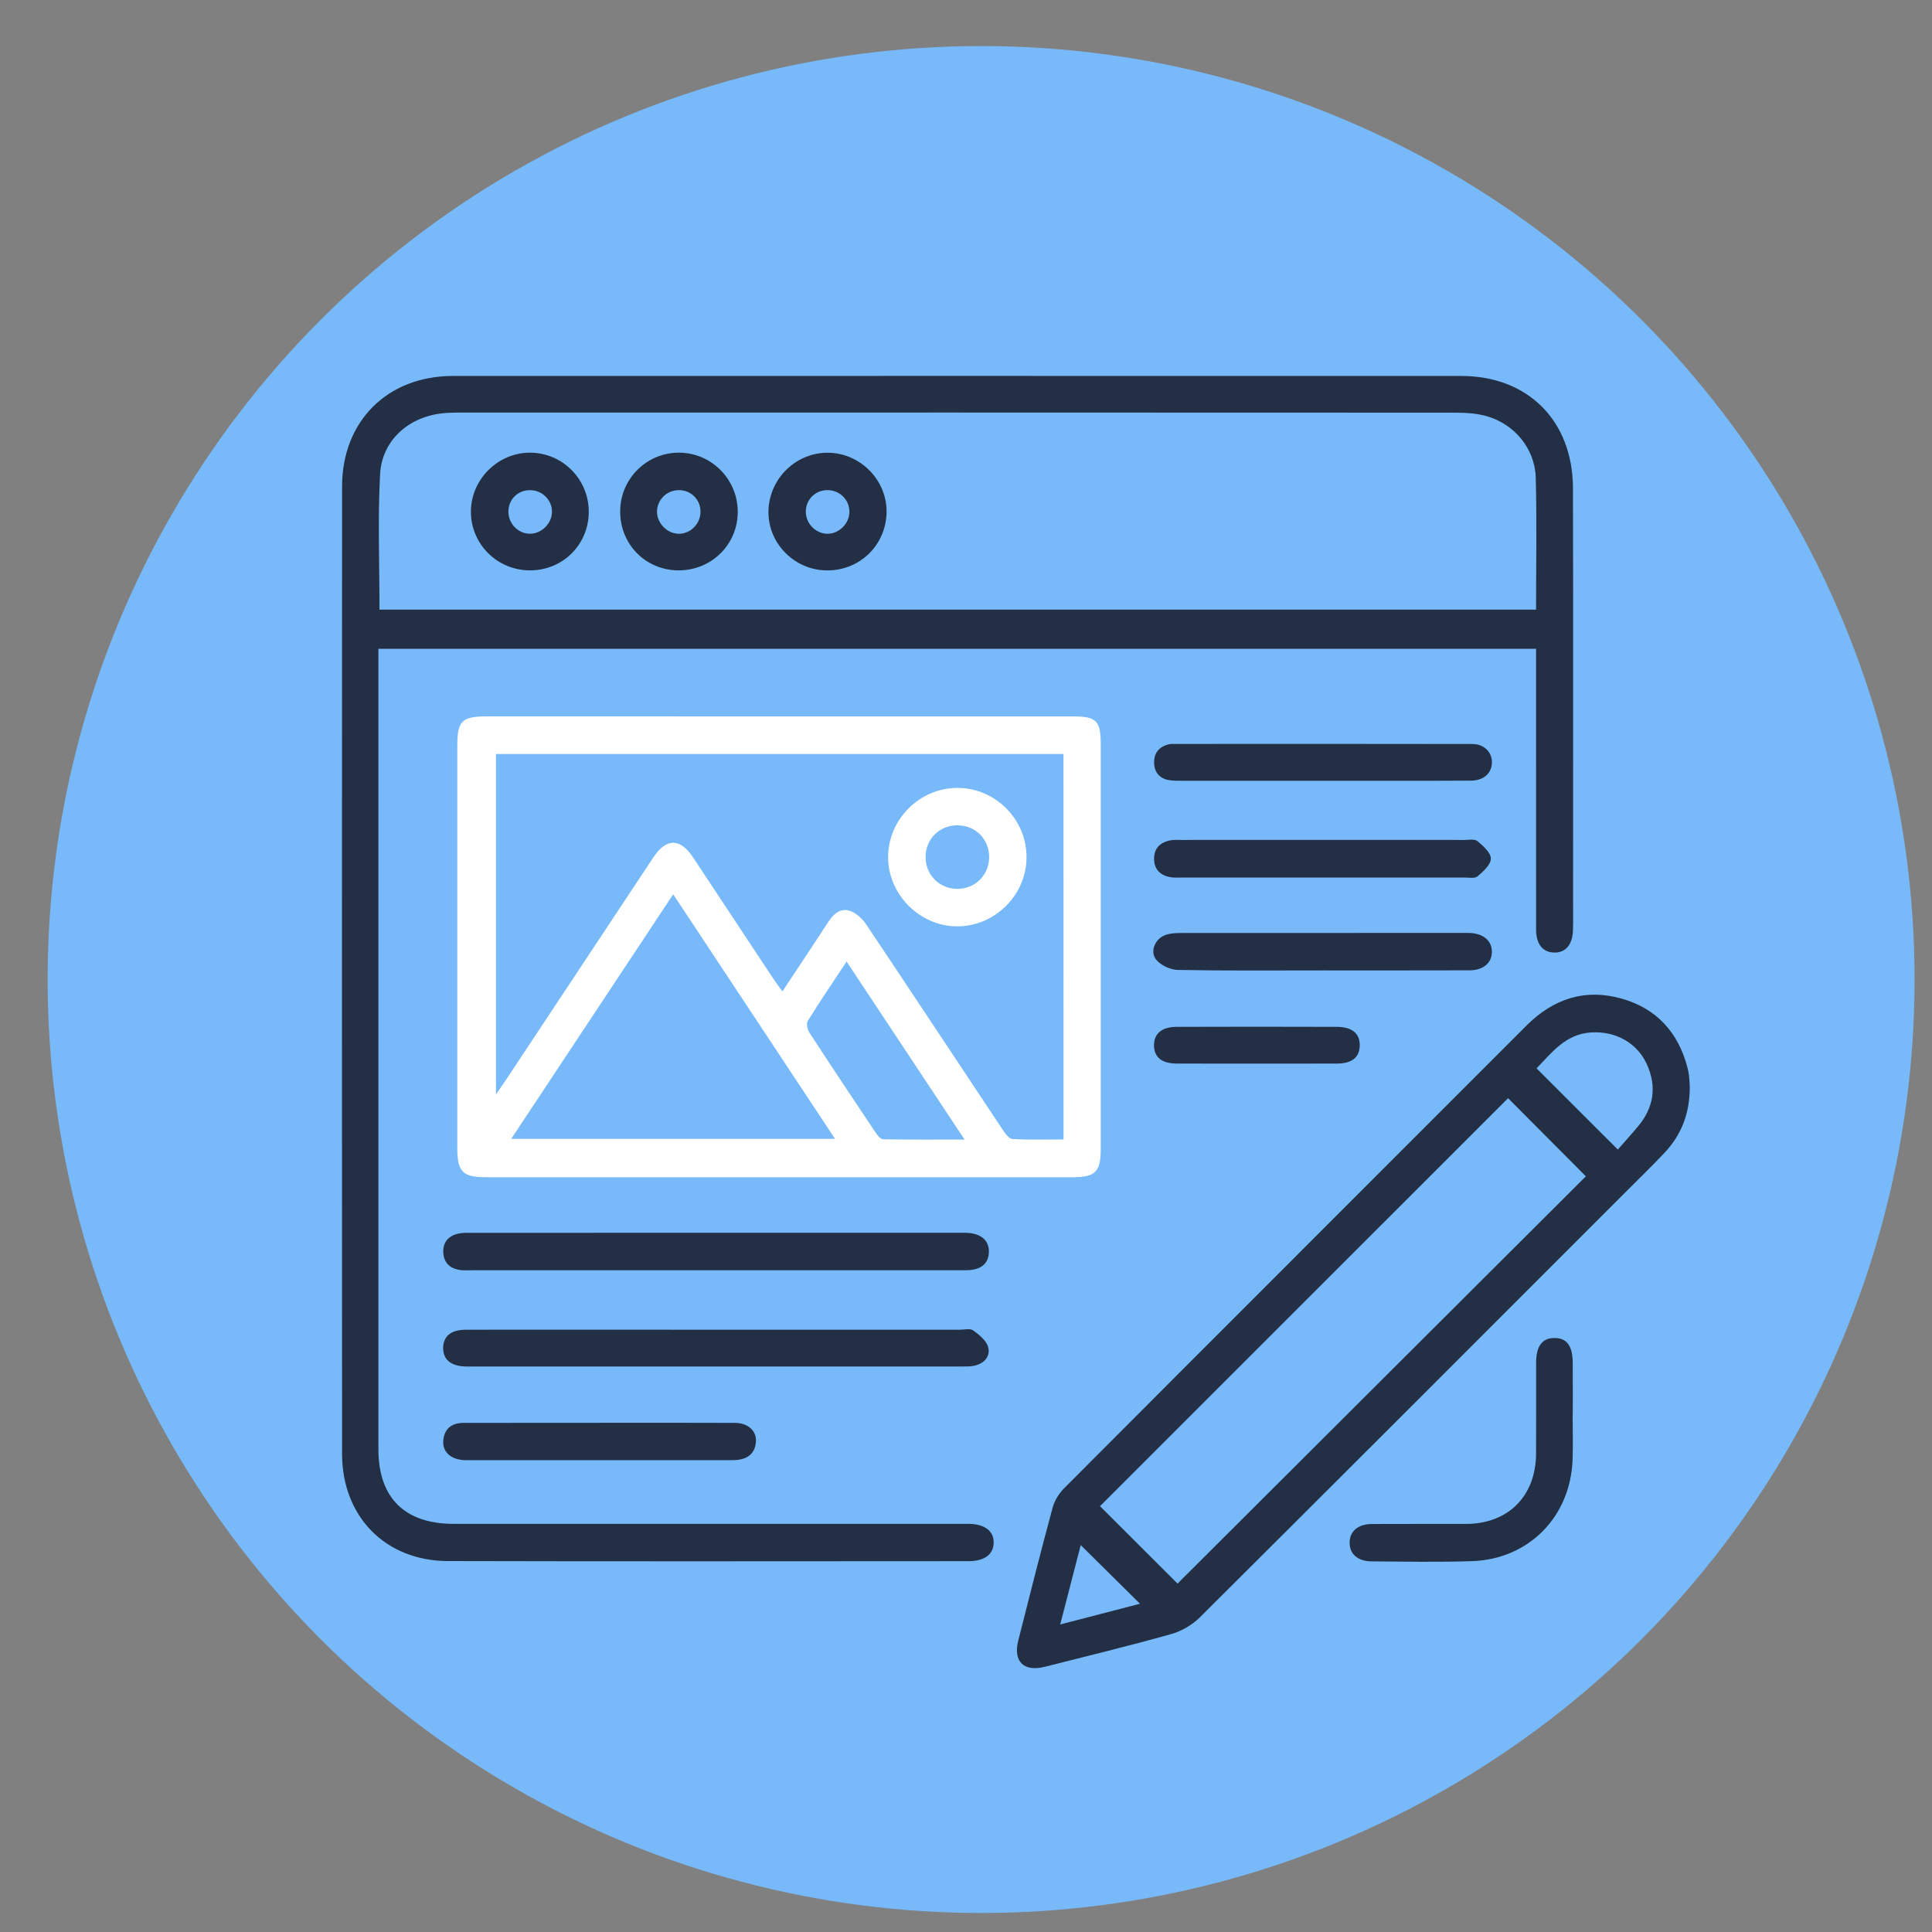 <svg xmlns="http://www.w3.org/2000/svg" xmlns:xlink="http://www.w3.org/1999/xlink" id="Layer_1" x="0px" y="0px" viewBox="0 0 500 500" style="enable-background:new 0 0 500 500;" xml:space="preserve"><rect x="0" y="0" width="500" height="500" fill="#808080" stroke="none"/><style type="text/css">	.st0{fill:#78B9F9;}	.st1{fill:#FFFFFF;stroke:#424242;stroke-width:12;stroke-miterlimit:10;}	.st2{fill:#FFFFFF;}	.st3{fill:#232F45;}	.st4{fill:none;stroke:#78B9F9;stroke-width:7;stroke-miterlimit:10;}	.st5{fill:#003E95;}	.st6{fill:none;stroke:#424242;stroke-width:12;stroke-miterlimit:10;}	.st7{fill:#FC4F4F;}	.st8{fill:#FDFEFF;}</style><circle class="st0" cx="253.91" cy="253.5" r="241.58"></circle><g>	<path class="st3" d="M97.93,167.91c0,1.5,0,2.77,0,4.03c0,67.71,0,135.43,0,203.14c0,12.55,6.81,19.29,19.45,19.29  c43.61,0,87.23,0,130.84,0c0.82,0,1.65-0.01,2.47,0c4.13,0.05,6.49,1.82,6.47,4.84c-0.02,3.04-2.34,4.82-6.51,4.82  c-44.91,0.01-89.82,0.09-134.72-0.03c-16.19-0.04-27.39-11.51-27.4-27.73c-0.04-83.47-0.04-166.93,0-250.4  c0.01-16.9,11.77-28.56,28.65-28.57c86.99-0.02,173.99-0.02,260.98,0c17.26,0,28.88,11.59,28.92,29.05  c0.09,35.38,0.03,70.77,0.03,106.16c0,2.7,0.05,5.41-0.02,8.11c-0.09,3.89-1.94,6.02-4.98,5.9c-2.89-0.12-4.56-2.22-4.57-5.93  c-0.02-22.81-0.01-45.61-0.01-68.42c0-1.38,0-2.75,0-4.27C297.52,167.91,197.91,167.91,97.93,167.91z M98.21,157.77  c99.95,0,199.58,0,299.32,0c0-11.56,0.22-22.84-0.08-34.11c-0.2-7.57-5.54-13.97-12.8-15.98c-2.45-0.68-5.1-0.88-7.66-0.88  c-86.18-0.04-172.36-0.04-258.54-0.03c-1.41,0-2.82,0.06-4.22,0.22c-8.64,1.03-15.41,7.08-15.87,15.76  C97.75,134.33,98.21,145.97,98.21,157.77z"></path>	<path class="st2" d="M201.58,185.41c25.38,0,50.76,0,76.15,0c6.03,0,7.14,1.13,7.14,7.23c0,34.9,0,69.8,0,104.7  c0,5.91-1.37,7.32-7.18,7.32c-50.65,0.01-101.29,0.01-151.94,0c-6.02,0-7.4-1.41-7.4-7.52c0-34.78,0-69.57,0-104.35  c0-6.12,1.27-7.39,7.44-7.39C151.05,185.41,176.32,185.41,201.58,185.41z M275.23,195.14c-49.26,0-98.09,0-146.87,0  c0,29.29,0,58.32,0,88.09c1.15-1.68,1.89-2.71,2.59-3.77c12.71-19.19,25.41-38.39,38.14-57.57c3.35-5.05,6.93-5.04,10.29,0.03  c6.95,10.47,13.86,20.96,20.8,31.44c0.67,1.01,1.41,1.96,2.31,3.21c4.19-6.33,8.11-12.18,11.95-18.08  c1.34-2.06,3.14-3.57,5.52-2.75c1.6,0.55,3.18,1.97,4.15,3.41c11.83,17.66,23.53,35.41,35.31,53.11c0.67,1,1.67,2.46,2.59,2.51  c4.39,0.26,8.8,0.12,13.23,0.12C275.23,261.36,275.23,228.37,275.23,195.14z M132.3,294.74c28.1,0,55.61,0,83.81,0  c-14.08-21.28-27.86-42.11-41.89-63.3C160.1,252.77,146.33,273.56,132.3,294.74z M219.1,248.85c-3.58,5.42-6.93,10.33-10.05,15.37  c-0.43,0.69-0.08,2.25,0.45,3.06c5.62,8.64,11.35,17.23,17.08,25.79c0.49,0.73,1.28,1.75,1.95,1.77c6.82,0.13,13.65,0.08,21.1,0.08  C239.25,279.27,229.32,264.28,219.1,248.85z"></path>	<path class="st3" d="M437.31,281.22c0.03,6.99-2.2,12.54-6.59,17.18c-3.15,3.33-6.44,6.53-9.68,9.77  c-36.82,36.82-73.62,73.67-110.52,110.4c-1.97,1.96-4.72,3.57-7.39,4.32c-10.84,3.04-21.79,5.7-32.71,8.47  c-5.45,1.38-8.26-1.35-6.9-6.77c2.9-11.49,5.81-22.98,8.9-34.42c0.49-1.82,1.64-3.67,2.98-5.01  c39.84-39.95,79.76-79.83,119.64-119.73c6.98-6.99,15.25-9.69,24.78-6.95c8.94,2.57,14.52,8.74,16.88,17.76  c0.18,0.68,0.33,1.37,0.41,2.07C437.23,279.46,437.27,280.63,437.31,281.22z M304.75,409.83c35.23-35.14,70.58-70.4,105.67-105.4  c-6.69-6.72-13.47-13.53-20.13-20.22c-35.16,35.15-70.47,70.45-105.61,105.59C291.37,396.48,298.18,403.27,304.75,409.83z   M418.69,297.5c1.56-1.78,3.44-3.85,5.23-5.99c4.07-4.86,4.92-10.27,2.3-16.05c-2.52-5.56-8.04-8.59-14.27-8.28  c-6.76,0.34-10.36,5.27-14.29,9.31C404.56,283.38,411.33,290.14,418.69,297.5z M274.38,420.41c7.43-1.93,14.03-3.64,20.65-5.36  c-5.26-5.2-10.21-10.11-15.34-15.18C278.02,406.36,276.3,412.98,274.38,420.41z"></path>	<path class="st3" d="M185.23,328.74c-21.03,0-42.05,0-63.08,0c-1.06,0-2.13,0.09-3.17-0.07c-2.48-0.39-4.08-1.81-4.25-4.4  c-0.18-2.77,1.32-4.44,3.93-5.02c1.13-0.25,2.33-0.2,3.5-0.2c42.05-0.01,84.1-0.01,126.15-0.01c0.59,0,1.18-0.02,1.76,0.01  c3.85,0.14,5.96,1.97,5.85,5.06c-0.11,2.97-2.11,4.62-5.87,4.62C228.45,328.75,206.84,328.74,185.23,328.74z"></path>	<path class="st3" d="M185.65,344.13c20.92,0,41.84,0,62.76,0c1.17,0,2.67-0.39,3.45,0.18c1.54,1.11,3.36,2.58,3.85,4.25  c0.7,2.4-0.94,4.27-3.45,4.86c-1.24,0.29-2.57,0.23-3.86,0.23c-42.08,0.01-84.16,0.01-126.23,0.01c-0.59,0-1.18,0.01-1.76-0.01  c-3.75-0.14-5.72-1.79-5.72-4.78c0-3,1.99-4.71,5.72-4.73c8.11-0.04,16.22-0.02,24.33-0.02  C158.38,344.13,172.01,344.13,185.65,344.13z"></path>	<path class="st3" d="M407,366.12c0,3.88,0.12,7.76-0.02,11.64c-0.52,14.73-11.3,25.75-25.98,26.26c-8.69,0.3-17.39,0.12-26.09,0.06  c-3.6-0.03-5.69-1.99-5.63-4.93c0.06-2.91,2.19-4.72,5.81-4.74c8.11-0.05,16.22,0,24.33-0.02c10.89-0.03,18.04-7.18,18.11-18.14  c0.05-7.88,0-15.75,0.02-23.63c0.01-4.3,1.6-6.37,4.8-6.35c3.16,0.02,4.65,2.05,4.67,6.47c0.03,4.47,0.01,8.93,0.01,13.4  C407.03,366.12,407.02,366.12,407,366.12z"></path>	<path class="st3" d="M342.24,217.37c12.23,0,24.45-0.01,36.68,0.01c1.17,0,2.71-0.31,3.43,0.29c1.48,1.24,3.48,2.99,3.48,4.54  c0,1.56-1.97,3.34-3.44,4.59c-0.71,0.61-2.26,0.3-3.43,0.3c-24.45,0.01-48.91,0.01-73.36,0.01c-0.94,0-1.9,0.07-2.81-0.11  c-2.45-0.49-4.03-1.92-4.11-4.55c-0.09-2.79,1.45-4.39,4.06-4.94c1.02-0.22,2.11-0.13,3.16-0.13  C318.02,217.37,330.13,217.37,342.24,217.37z"></path>	<path class="st3" d="M342.23,251.14c-12.46,0-24.92,0.11-37.38-0.12c-1.92-0.04-4.38-1.16-5.59-2.61c-1.81-2.17-0.27-5.61,2.53-6.5  c1.31-0.42,2.77-0.45,4.17-0.45c24.21-0.02,48.43-0.02,72.64-0.02c0.59,0,1.18-0.02,1.76,0.01c3.59,0.17,5.75,2.03,5.74,4.9  c-0.02,2.86-2.22,4.76-5.79,4.77C367.62,251.16,354.93,251.14,342.23,251.14z"></path>	<path class="st3" d="M342.58,202.06c-12.22,0.01-24.44,0.01-36.66,0c-1.17,0-2.37,0.03-3.51-0.19c-2.39-0.46-3.66-2.03-3.72-4.44  c-0.06-2.59,1.29-4.17,3.77-4.81c0.34-0.09,0.7-0.09,1.05-0.09c25.85-0.01,51.71-0.03,77.56,0.02c3.02,0.01,5.06,2.11,5.04,4.75  c-0.02,2.76-2.09,4.72-5.46,4.73C367.96,202.1,355.27,202.06,342.58,202.06z"></path>	<path class="st3" d="M154.94,368.22c11.76,0,23.51-0.03,35.27,0.02c3.29,0.01,5.56,2,5.43,4.73c-0.16,3.07-2.03,4.62-5.01,4.87  c-0.93,0.08-1.88,0.05-2.82,0.05c-9.76,0-19.52,0-29.28,0c-11.99,0-23.99,0-35.98,0c-0.94,0-1.89,0.04-2.82-0.04  c-3.31-0.31-5.3-2.29-5-5.15c0.32-3.11,2.29-4.46,5.29-4.46c5.64-0.01,11.29-0.01,16.93-0.01  C142.95,368.22,148.95,368.22,154.94,368.22z"></path>	<path class="st3" d="M325.32,275.26c-6.92,0-13.84,0.02-20.77-0.01c-3.83-0.02-5.77-1.56-5.89-4.52c-0.12-3.12,1.92-4.97,5.82-4.98  c13.84-0.05,27.69-0.04,41.53,0c3.96,0.01,5.98,1.79,5.89,4.9c-0.08,2.99-2.02,4.58-5.82,4.6  C339.17,275.28,332.25,275.26,325.32,275.26z"></path>	<path class="st3" d="M160.5,132.27c0.06-8.43,6.94-15.21,15.35-15.12c8.39,0.09,15.14,7,15.08,15.42  c-0.06,8.44-6.88,15.1-15.39,15.04C167.05,147.56,160.44,140.82,160.5,132.27z M181.29,132.54c0.06-3.12-2.3-5.6-5.41-5.69  c-3.12-0.08-5.68,2.25-5.84,5.32c-0.16,3.09,2.55,5.96,5.65,5.97C178.68,138.15,181.23,135.61,181.29,132.54z"></path>	<path class="st3" d="M213.89,147.62c-8.42-0.12-15.23-7.13-15.01-15.46c0.22-8.39,7.23-15.15,15.57-14.99  c8.35,0.15,15.2,7.25,14.99,15.55C229.22,141.2,222.41,147.74,213.89,147.62z M214.33,138.13c2.99-0.09,5.53-2.76,5.5-5.76  c-0.04-3.21-2.72-5.68-5.99-5.52c-3.11,0.16-5.43,2.72-5.29,5.83C208.68,135.73,211.34,138.23,214.33,138.13z"></path>	<path class="st3" d="M152.37,132.45c-0.01,8.5-6.72,15.18-15.24,15.16c-8.46-0.01-15.28-6.82-15.26-15.21  c0.02-8.33,6.98-15.26,15.31-15.25C145.59,117.18,152.38,124.02,152.37,132.45z M142.85,132.61c0.1-3.04-2.33-5.62-5.42-5.75  c-3.18-0.13-5.68,2.11-5.85,5.24c-0.17,3.23,2.35,5.98,5.51,6.03C140.05,138.18,142.75,135.59,142.85,132.61z"></path>	<path class="st2" d="M247.89,203.91c9.82,0.05,17.88,8.26,17.78,18.1c-0.1,9.65-8.18,17.68-17.84,17.73  c-9.75,0.05-18.01-8.21-17.99-17.96C229.87,211.98,238.07,203.86,247.89,203.91z M255.99,221.88c0.04-4.67-3.49-8.26-8.15-8.29  c-4.66-0.03-8.27,3.5-8.3,8.14c-0.04,4.63,3.54,8.28,8.15,8.31C252.33,230.08,255.95,226.51,255.99,221.88z"></path></g></svg>